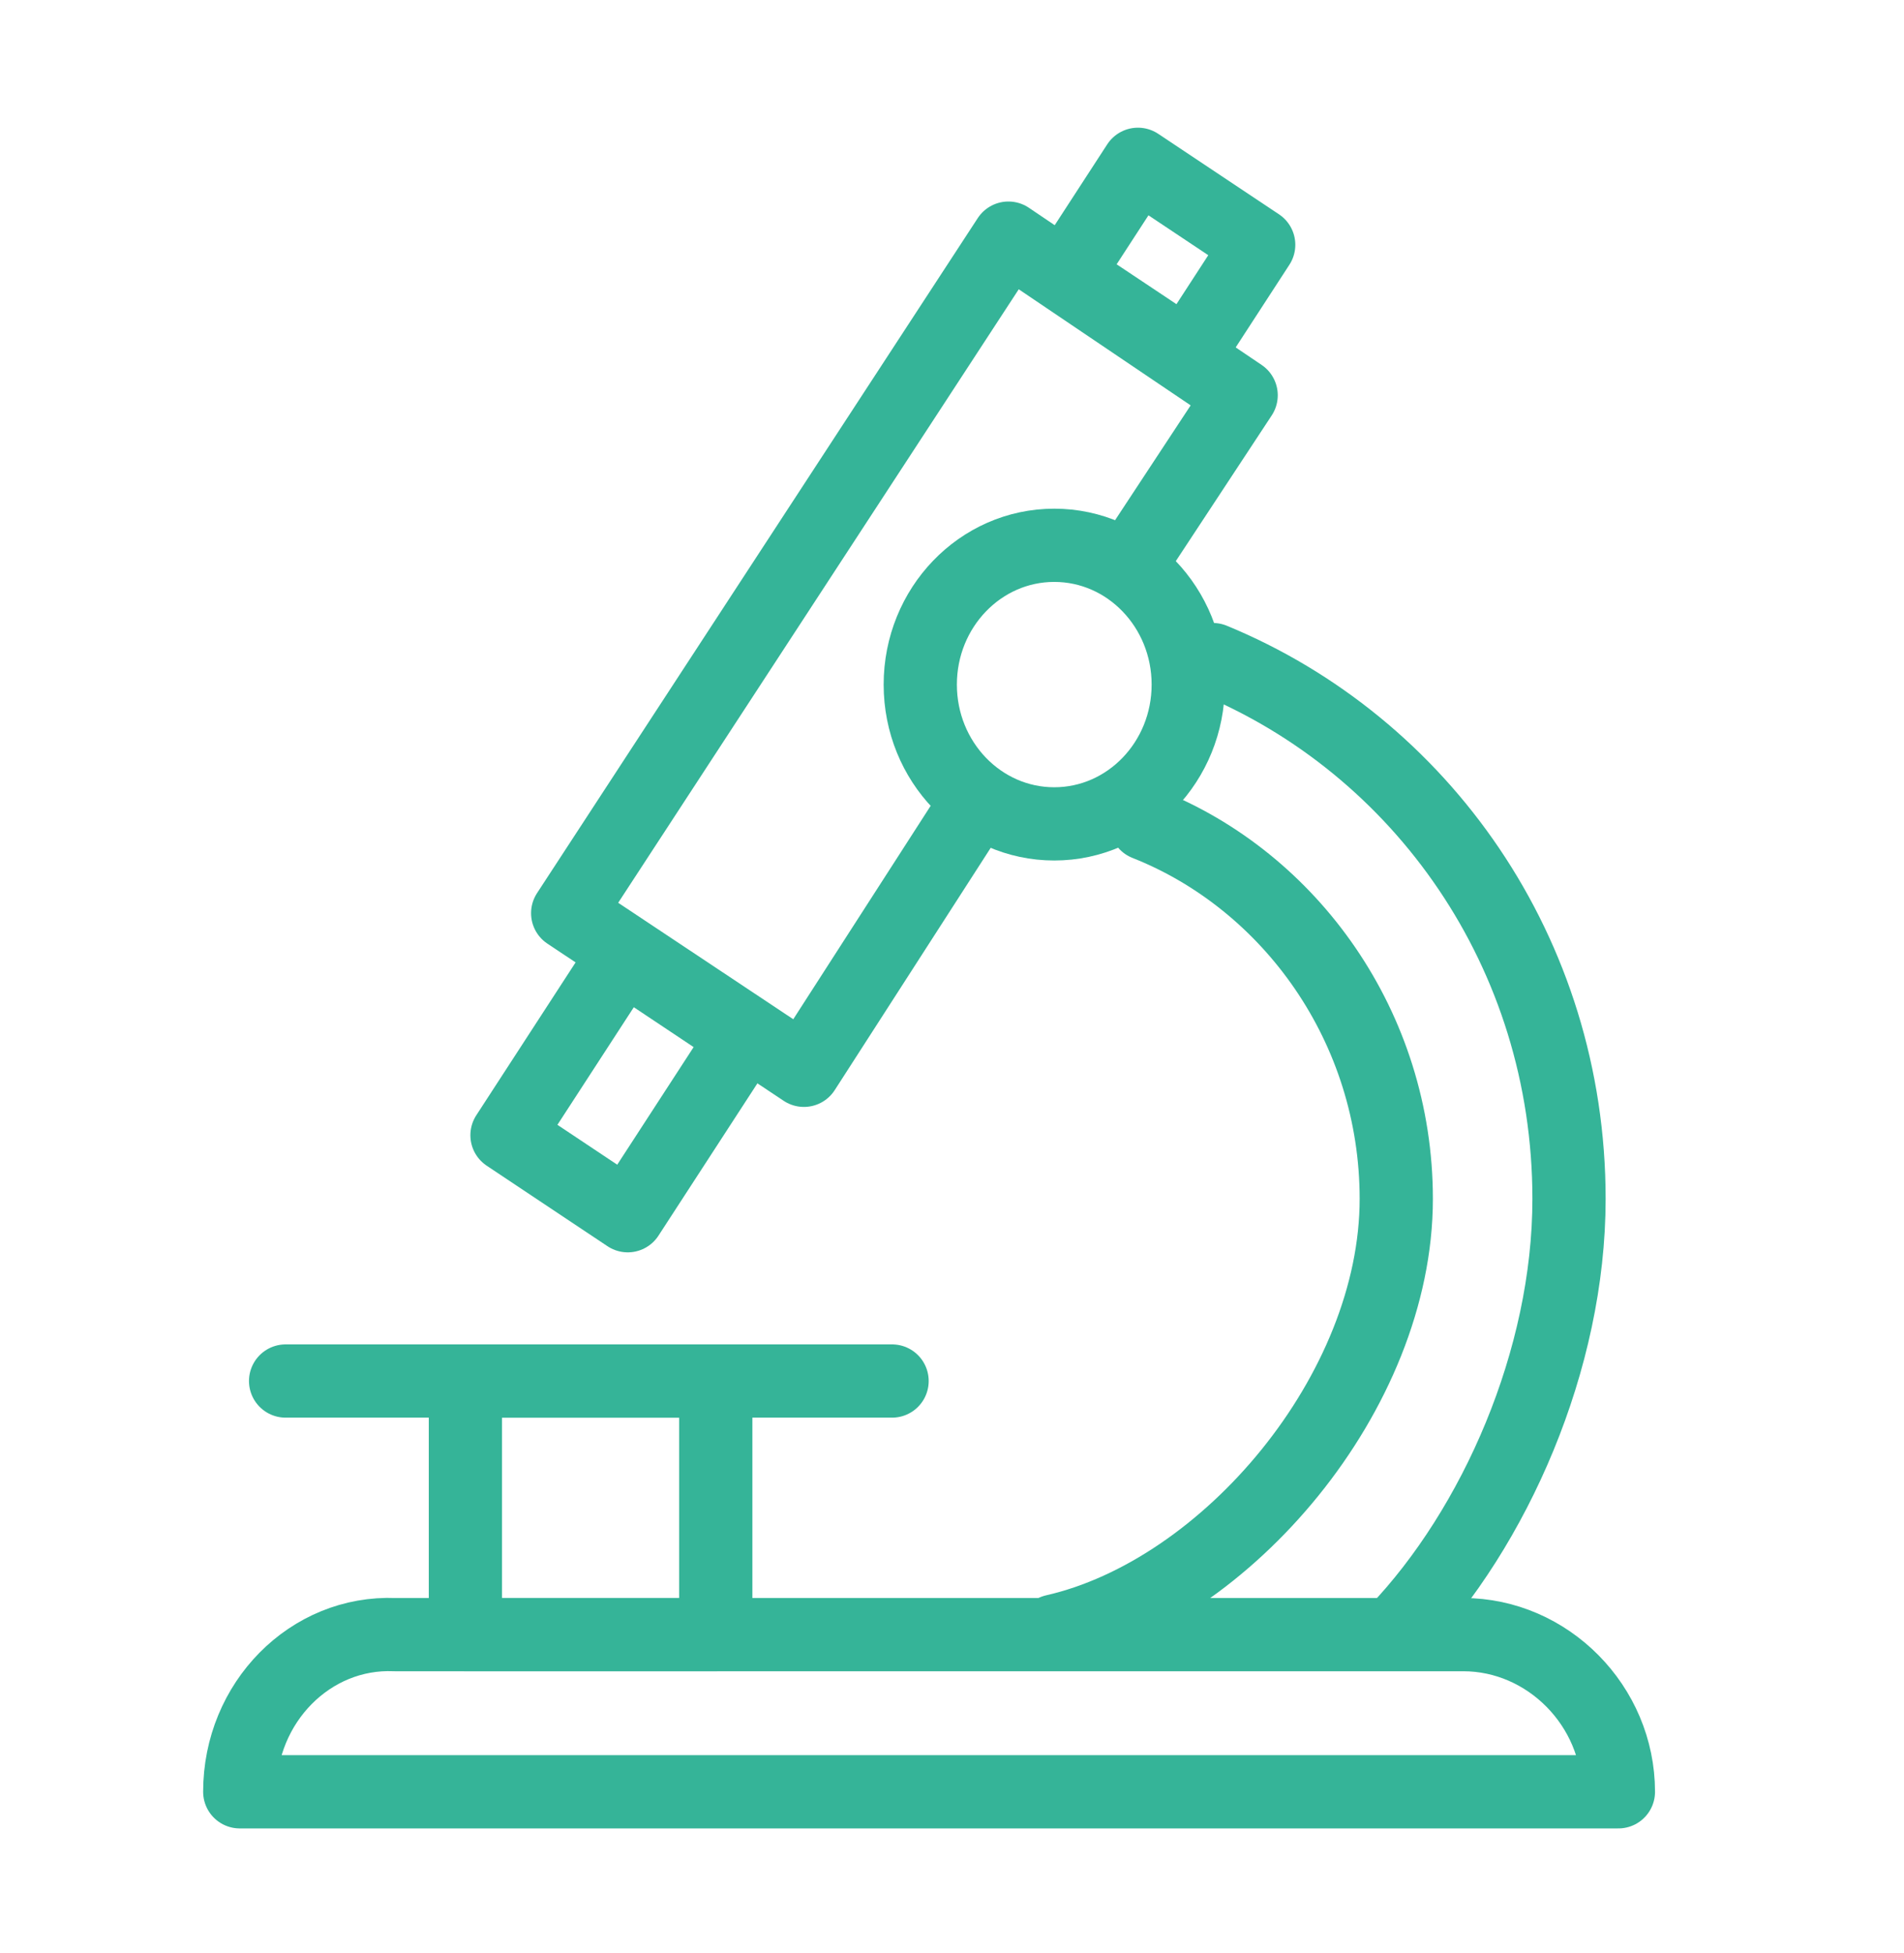 <?xml version="1.0" encoding="UTF-8"?> <svg xmlns="http://www.w3.org/2000/svg" width="78" height="80" viewBox="0 0 78 80" fill="none"><path d="M43.189 33.747C46.221 33.747 48.678 31.193 48.678 28.041C48.678 24.89 46.221 22.336 43.189 22.336C40.158 22.336 37.7 24.89 37.7 28.041C37.7 31.193 40.158 33.747 43.189 33.747Z" stroke="#35B498" stroke-width="3"></path><path d="M49.688 27.018C58.211 30.529 64.277 39.014 64.277 49.108C64.277 55.692 61.244 62.568 57.2 66.81" stroke="#35B498" stroke-width="3" stroke-linecap="round" stroke-linejoin="round"></path><path d="M46.944 33.746C52.866 36.087 57.2 42.085 57.2 49.107C57.2 57.007 50.266 65.2 43.188 66.809" stroke="#35B498" stroke-width="3" stroke-linecap="round" stroke-linejoin="round"></path><path d="M9.822 73.394H66.3C66.3 69.882 63.411 66.956 59.944 66.956H16.178C12.711 66.81 9.822 69.736 9.822 73.394Z" stroke="#35B498" stroke-width="3" stroke-linecap="round" stroke-linejoin="round"></path><path d="M39.434 33.746L32.934 43.841L23.256 37.404L41.311 9.754L50.845 16.191L46.222 23.213" stroke="#35B498" stroke-width="3" stroke-linecap="round" stroke-linejoin="round"></path><path d="M25.534 39.167L20.77 46.5L25.717 49.797L30.481 42.464L25.534 39.167Z" stroke="#35B498" stroke-width="3" stroke-miterlimit="4" stroke-linecap="round" stroke-linejoin="round"></path><path d="M46.617 6.73L43.679 11.252L48.626 14.549L51.564 10.027L46.617 6.73Z" stroke="#35B498" stroke-width="3" stroke-miterlimit="4" stroke-linecap="round" stroke-linejoin="round"></path><path d="M11.7 56.568H36.545" stroke="#35B498" stroke-width="3" stroke-linecap="round" stroke-linejoin="round"></path><path d="M29.322 56.568H19.066V66.955H29.322V56.568Z" stroke="#35B498" stroke-width="3" stroke-linecap="round" stroke-linejoin="round"></path></svg> 
